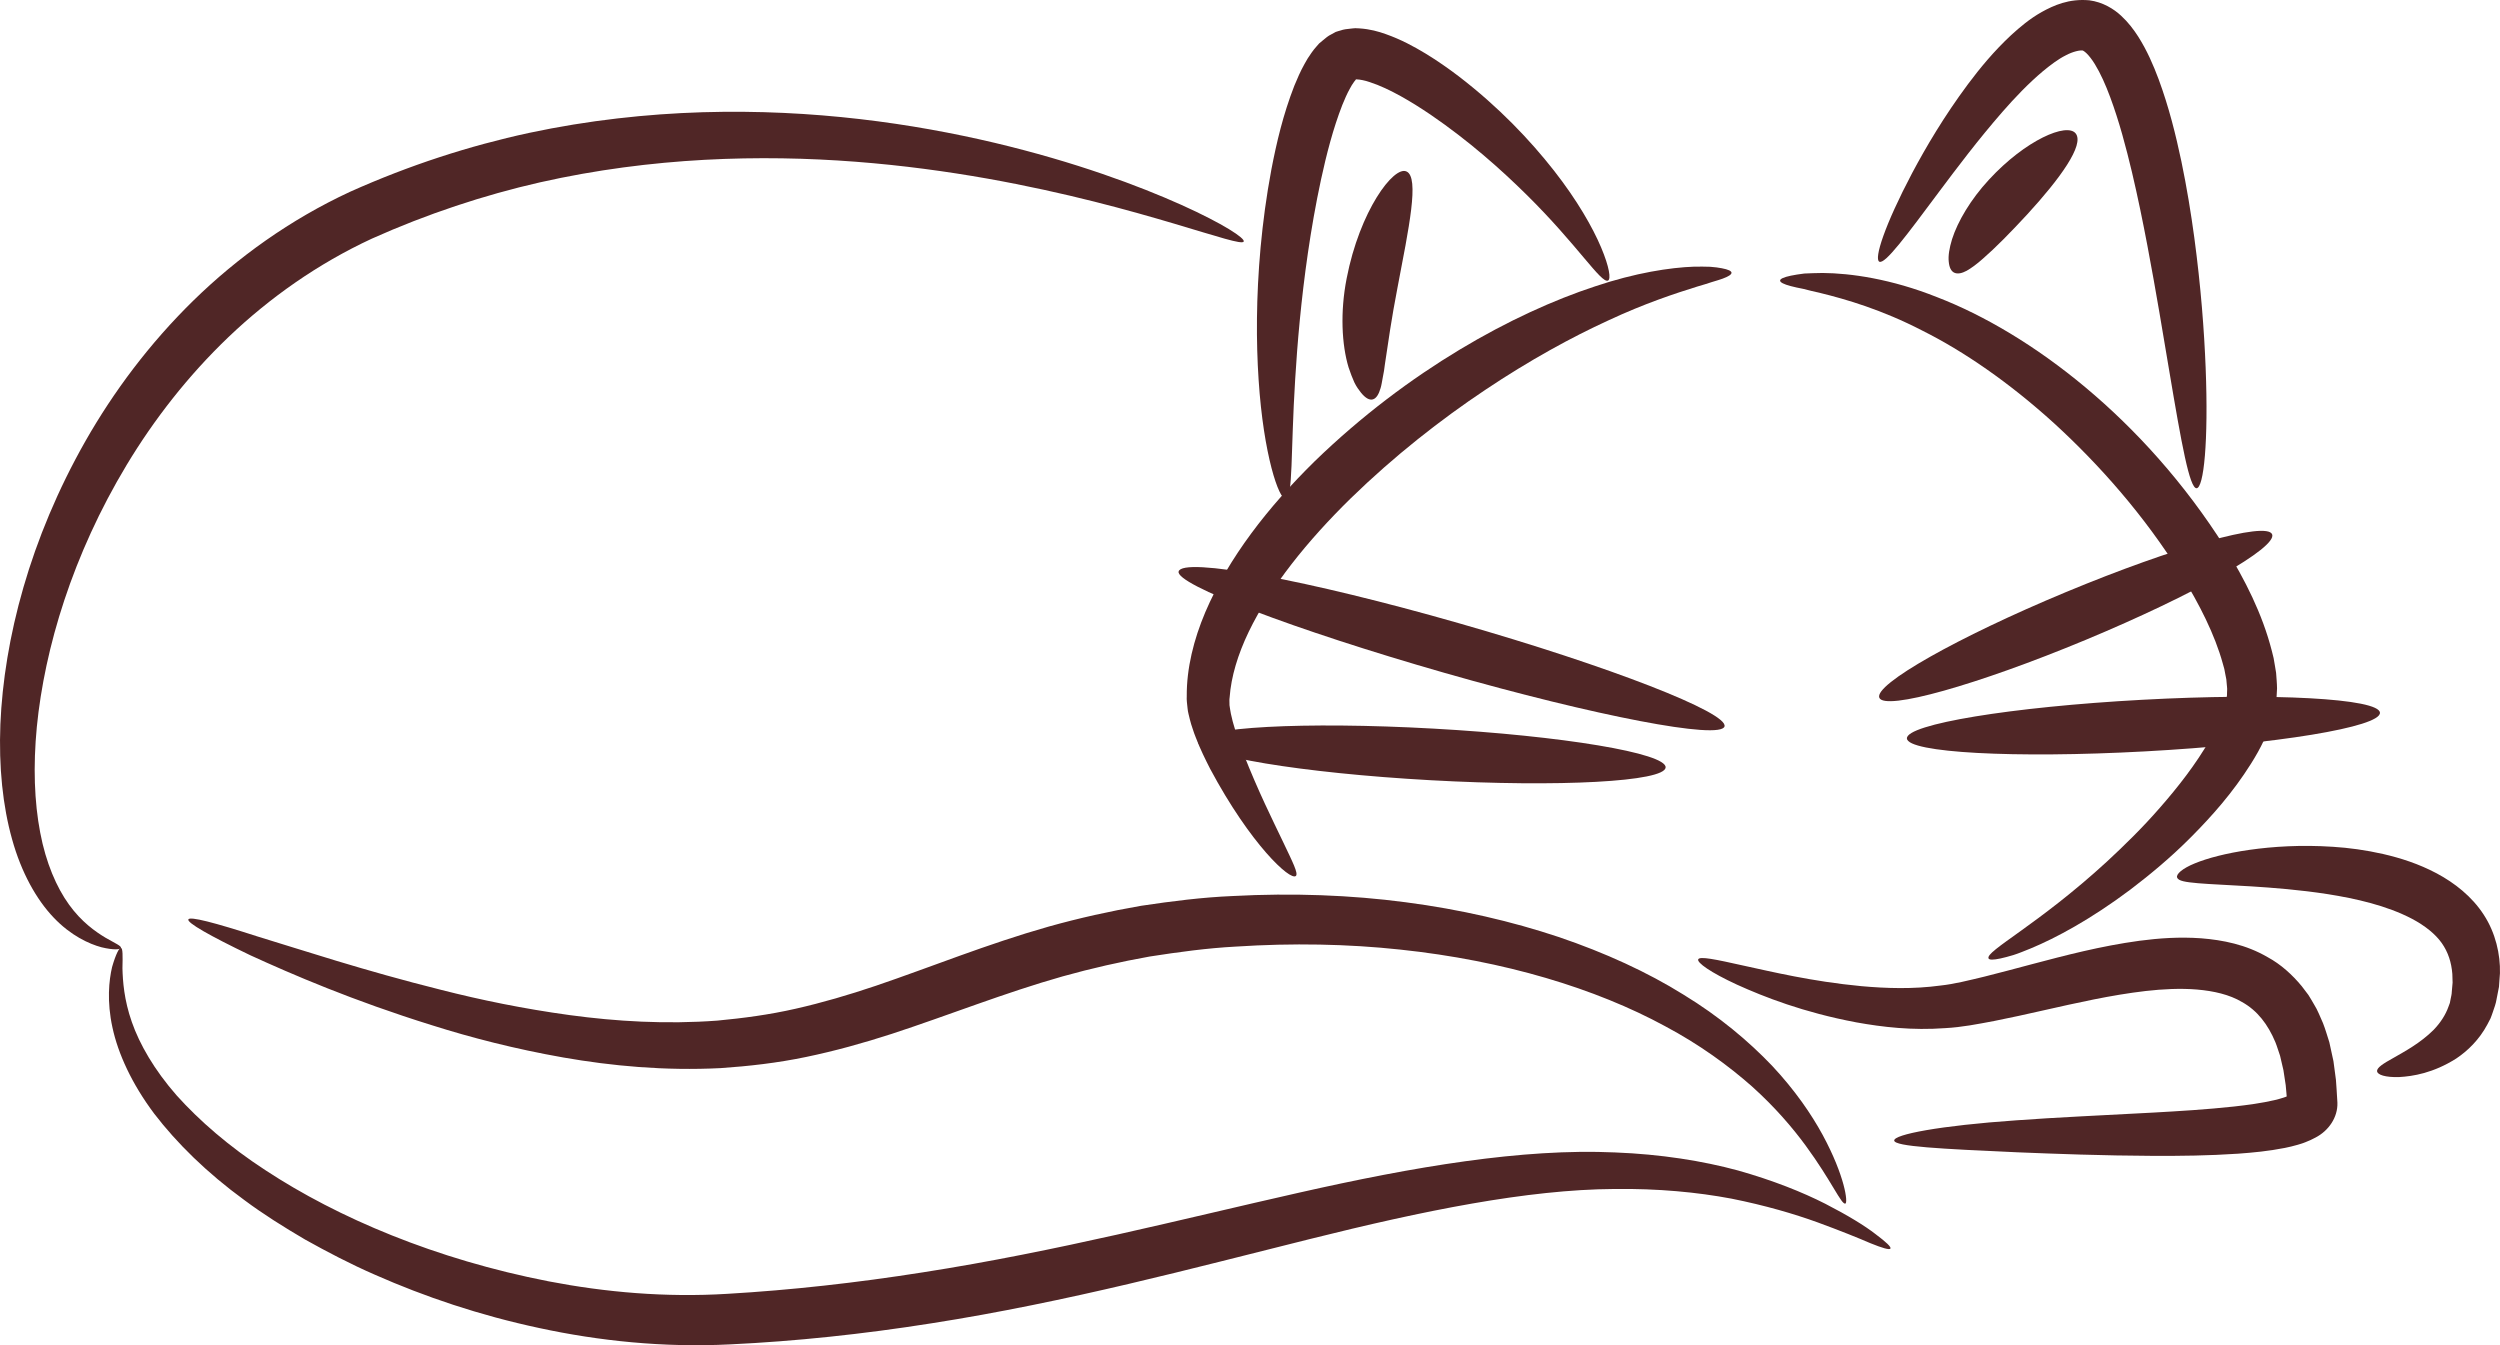 <?xml version="1.0" encoding="UTF-8" standalone="no"?>
<!-- Created with Inkscape (http://www.inkscape.org/) -->

<svg
   width="104.495mm"
   height="56.229mm"
   viewBox="0 0 104.495 56.229"
   version="1.1"
   id="svg1"
   xmlns="http://www.w3.org/2000/svg"
   xmlns:svg="http://www.w3.org/2000/svg">
  <defs
     id="defs1" />
  <g
     id="layer1"
     transform="translate(-79.11,-82.285)"
     style="fill:#502626;fill-opacity:1">
    <path
       id="path38"
       d="m 133.272,118.899 c -0.23,0.209 -1.891,-1.318 -3.578,-4.474 -0.205,-0.403 -0.416,-0.826 -0.6,-1.308 -0.049,-0.116 -0.092,-0.244 -0.134,-0.373 -0.042,-0.131 -0.088,-0.254 -0.12,-0.403 -0.031,-0.152 -0.078,-0.273 -0.093,-0.456 -0.019,-0.169 -0.043,-0.359 -0.033,-0.491 -0.009,-1.177 0.292,-2.377 0.774,-3.518 0.977,-2.288 2.625,-4.394 4.57,-6.307 3.928,-3.81 8.329,-6.2 11.718,-7.313 1.693,-0.569 3.144,-0.79 4.146,-0.825 0.252,-0.004 0.475,-0.002 0.668,0.005 0.194,0.011 0.358,0.038 0.49,0.062 0.264,0.05 0.401,0.113 0.404,0.187 0.003,0.074 -0.127,0.158 -0.371,0.247 -0.122,0.047 -0.273,0.087 -0.449,0.142 -0.176,0.059 -0.379,0.122 -0.606,0.187 -0.906,0.282 -2.199,0.704 -3.725,1.418 -1.529,0.7 -3.294,1.665 -5.145,2.904 -1.851,1.236 -3.79,2.75 -5.617,4.529 -1.816,1.78 -3.352,3.683 -4.265,5.577 -0.454,0.943 -0.738,1.88 -0.799,2.742 -0.019,0.122 -0.005,0.183 -0.007,0.264 -0.009,0.068 0.025,0.186 0.033,0.276 0.009,0.093 0.04,0.201 0.063,0.303 0.023,0.102 0.046,0.205 0.08,0.309 0.114,0.415 0.266,0.824 0.412,1.212 0.608,1.558 1.233,2.802 1.644,3.663 0.411,0.866 0.655,1.337 0.542,1.441"
       style="fill:#502626;fill-opacity:1;fill-rule:nonzero;stroke:none;stroke-width:0.035" />
    <path
       id="path39"
       d="m 162.227,122.343 c -0.135,-0.304 2.075,-1.406 4.95,-4.047 0.712,-0.661 1.477,-1.402 2.219,-2.257 0.742,-0.849 1.494,-1.801 2.091,-2.848 0.302,-0.517 0.548,-1.077 0.654,-1.572 0.016,-0.121 0.066,-0.245 0.054,-0.361 l 0.006,-0.176 c -3.5e-4,-0.061 -0.013,-0.132 -0.017,-0.198 l -0.018,-0.202 -0.043,-0.217 -0.041,-0.217 -0.063,-0.225 c -0.332,-1.211 -0.983,-2.491 -1.743,-3.722 -1.539,-2.475 -3.428,-4.602 -5.304,-6.319 -1.887,-1.714 -3.793,-3.019 -5.508,-3.876 -1.707,-0.884 -3.213,-1.316 -4.269,-1.575 -0.265,-0.059 -0.502,-0.116 -0.709,-0.171 -0.207,-0.04 -0.384,-0.078 -0.528,-0.117 -0.288,-0.077 -0.443,-0.154 -0.444,-0.229 -10e-4,-0.074 0.152,-0.144 0.453,-0.207 0.15,-0.031 0.337,-0.062 0.56,-0.089 0.221,-0.012 0.478,-0.019 0.768,-0.023 1.153,0.009 2.855,0.242 4.791,1.015 3.882,1.498 8.629,5.07 12.027,10.454 0.833,1.36 1.553,2.76 1.956,4.332 l 0.073,0.295 0.053,0.309 0.051,0.308 0.024,0.326 c 0.005,0.11 0.017,0.214 0.015,0.328 l -0.019,0.349 c -0.002,0.236 -0.072,0.445 -0.115,0.664 -0.216,0.848 -0.572,1.522 -0.954,2.13 -0.765,1.217 -1.64,2.196 -2.499,3.061 -0.858,0.865 -1.73,1.583 -2.547,2.205 -1.643,1.233 -3.114,2.024 -4.173,2.461 -0.267,0.107 -0.5,0.205 -0.712,0.271 -0.213,0.064 -0.394,0.112 -0.544,0.144 -0.298,0.064 -0.467,0.064 -0.497,-0.004"
       style="fill:#502626;fill-opacity:1;fill-rule:nonzero;stroke:none;stroke-width:0.035" />
    <path
       id="path40"
       d="m 146.322,94.012 c -0.285,0.136 -1.269,-1.481 -3.407,-3.59 -1.064,-1.051 -2.405,-2.247 -4.01,-3.344 -0.401,-0.271 -0.818,-0.535 -1.248,-0.774 -0.428,-0.237 -0.877,-0.453 -1.295,-0.587 -0.208,-0.072 -0.41,-0.109 -0.534,-0.113 -0.035,-0.001 -0.048,-0.005 -0.043,-0.003 l -0.001,0.002 -0.001,0.004 v 0.001 c -0.008,0.012 -0.012,0.018 -0.024,0.034 -0.022,0.03 -0.044,0.044 -0.071,0.092 l -0.08,0.12 -0.081,0.145 c -0.11,0.196 -0.213,0.433 -0.311,0.674 -0.386,0.988 -0.663,2.072 -0.89,3.117 -0.226,1.05 -0.404,2.081 -0.548,3.068 -0.287,1.976 -0.441,3.776 -0.533,5.291 -0.189,3.031 -0.085,4.929 -0.395,4.982 -0.276,0.055 -0.929,-1.822 -1.133,-4.975 -0.104,-1.572 -0.106,-3.451 0.083,-5.53 0.096,-1.04 0.239,-2.129 0.451,-3.256 0.218,-1.129 0.488,-2.289 0.958,-3.497 0.125,-0.304 0.254,-0.605 0.429,-0.917 0.045,-0.078 0.085,-0.154 0.134,-0.233 l 0.162,-0.24 c 0.048,-0.077 0.127,-0.165 0.196,-0.247 l 0.115,-0.132 0.164,-0.137 c 0.109,-0.092 0.217,-0.185 0.346,-0.245 l 0.186,-0.102 c 0.066,-0.025 0.135,-0.04 0.202,-0.061 0.133,-0.048 0.273,-0.063 0.414,-0.076 0.068,-0.006 0.143,-0.019 0.206,-0.019 l 0.174,0.008 c 0.439,0.03 0.787,0.128 1.102,0.241 0.633,0.225 1.16,0.51 1.655,0.809 0.493,0.3 0.946,0.618 1.374,0.942 1.701,1.303 3.006,2.692 3.991,3.947 0.984,1.255 1.624,2.389 1.973,3.212 0.349,0.826 0.419,1.329 0.29,1.391"
       style="fill:#502626;fill-opacity:1;fill-rule:nonzero;stroke:none;stroke-width:0.035" />
    <path
       id="path41"
       d="m 170.924,102.693 c -0.295,0.009 -0.632,-1.862 -1.139,-4.879 -0.254,-1.507 -0.546,-3.3 -0.919,-5.268 -0.187,-0.984 -0.396,-2.012 -0.643,-3.06 -0.249,-1.045 -0.533,-2.122 -0.911,-3.14 -0.189,-0.509 -0.404,-0.995 -0.642,-1.381 -0.117,-0.191 -0.244,-0.353 -0.348,-0.453 -0.111,-0.107 -0.157,-0.107 -0.146,-0.114 -0.122,-0.023 -0.417,0.037 -0.726,0.203 -0.312,0.156 -0.636,0.403 -0.943,0.655 -0.617,0.519 -1.185,1.117 -1.701,1.707 -1.033,1.186 -1.893,2.333 -2.61,3.289 -1.431,1.921 -2.302,3.096 -2.536,2.97 -0.226,-0.12 0.229,-1.534 1.375,-3.705 0.578,-1.084 1.325,-2.358 2.334,-3.716 0.508,-0.678 1.082,-1.376 1.807,-2.052 0.369,-0.335 0.762,-0.672 1.272,-0.961 0.502,-0.277 1.142,-0.568 1.991,-0.49 0.564,0.072 1.027,0.363 1.327,0.642 0.31,0.286 0.529,0.583 0.719,0.877 0.372,0.589 0.625,1.178 0.849,1.773 0.436,1.18 0.718,2.327 0.953,3.437 0.231,1.109 0.404,2.18 0.542,3.201 0.274,2.041 0.412,3.882 0.473,5.431 0.122,3.096 -0.08,5.026 -0.381,5.034"
       style="fill:#502626;fill-opacity:1;fill-rule:nonzero;stroke:none;stroke-width:0.035" />
    <path
       id="path42"
       d="m 174.08,104.617 c 0.229,0.551 -3.26,2.527 -7.794,4.414 -4.534,1.887 -8.395,2.97 -8.624,2.419 -0.229,-0.551 3.26,-2.527 7.794,-4.414 4.534,-1.887 8.395,-2.97 8.624,-2.419"
       style="fill:#502626;fill-opacity:1;fill-rule:nonzero;stroke:none;stroke-width:0.035" />
    <path
       id="path43"
       d="m 178.587,112.076 c 0.033,0.596 -4.367,1.319 -9.827,1.616 -5.46,0.297 -9.912,0.055 -9.945,-0.541 -0.033,-0.595 4.367,-1.319 9.827,-1.616 5.46,-0.297 9.912,-0.055 9.945,0.541"
       style="fill:#502626;fill-opacity:1;fill-rule:nonzero;stroke:none;stroke-width:0.035" />
    <path
       id="path44"
       d="m 151.192,112.648 c -0.165,0.573 -5.4,-0.435 -11.696,-2.236 -6.299,-1.804 -11.26,-3.704 -11.122,-4.239 0.16,-0.62 5.422,0.359 11.716,2.162 6.299,1.802 11.267,3.741 11.101,4.313"
       style="fill:#502626;fill-opacity:1;fill-rule:nonzero;stroke:none;stroke-width:0.035" />
    <path
       id="path45"
       d="m 148.73,114.362 c -0.034,0.595 -4.437,0.835 -9.836,0.534 -5.399,-0.301 -9.749,-1.027 -9.715,-1.623 0.033,-0.596 4.437,-0.835 9.835,-0.534 5.399,0.301 9.749,1.027 9.716,1.623"
       style="fill:#502626;fill-opacity:1;fill-rule:nonzero;stroke:none;stroke-width:0.035" />
    <path
       id="path46"
       d="m 136.495,98.978 c -0.143,0.043 -0.311,-0.051 -0.497,-0.278 -0.09,-0.113 -0.198,-0.26 -0.282,-0.438 -0.08,-0.178 -0.161,-0.387 -0.239,-0.623 -0.284,-0.942 -0.356,-2.308 -0.08,-3.714 0.547,-2.831 1.972,-4.726 2.503,-4.472 0.548,0.248 0.096,2.372 -0.38,4.87 -0.244,1.251 -0.399,2.353 -0.522,3.176 -0.023,0.203 -0.054,0.392 -0.091,0.564 -0.033,0.17 -0.051,0.315 -0.091,0.444 -0.073,0.255 -0.178,0.429 -0.321,0.471"
       style="fill:#502626;fill-opacity:1;fill-rule:nonzero;stroke:none;stroke-width:0.035" />
    <path
       id="path47"
       d="m 160.802,93.687 c -0.136,-0.061 -0.216,-0.218 -0.238,-0.462 -0.028,-0.249 0.024,-0.568 0.139,-0.944 0.237,-0.743 0.777,-1.659 1.541,-2.485 1.531,-1.662 3.264,-2.4 3.627,-1.931 0.37,0.471 -0.654,1.888 -2.034,3.39 -0.694,0.751 -1.327,1.394 -1.842,1.84 -0.251,0.225 -0.488,0.397 -0.68,0.507 -0.199,0.107 -0.377,0.145 -0.513,0.084"
       style="fill:#502626;fill-opacity:1;fill-rule:nonzero;stroke:none;stroke-width:0.035" />
    <path
       id="path48"
       d="m 158.127,134.473 c -0.039,0.064 -0.328,-0.017 -0.839,-0.225 -0.504,-0.218 -1.253,-0.521 -2.219,-0.875 -0.968,-0.35 -2.173,-0.704 -3.591,-0.988 -1.423,-0.268 -3.066,-0.426 -4.888,-0.403 -3.651,0.023 -7.971,0.904 -12.751,2.098 -4.784,1.189 -10.085,2.625 -15.804,3.518 -2.856,0.452 -5.674,0.75 -8.405,0.879 -2.793,0.141 -5.495,-0.146 -7.981,-0.683 -2.493,-0.532 -4.791,-1.311 -6.859,-2.224 -1.037,-0.451 -2.005,-0.961 -2.923,-1.472 -0.907,-0.532 -1.763,-1.07 -2.538,-1.648 -1.562,-1.137 -2.83,-2.384 -3.776,-3.62 -0.935,-1.247 -1.51,-2.511 -1.743,-3.599 -0.238,-1.091 -0.146,-1.969 -0.015,-2.526 0.159,-0.556 0.305,-0.819 0.372,-0.8 0.077,0.021 0.074,0.321 0.061,0.852 0.014,0.534 0.065,1.316 0.393,2.248 0.325,0.93 0.935,1.996 1.871,3.064 0.95,1.057 2.189,2.137 3.711,3.127 3.029,1.992 7.117,3.727 11.843,4.647 2.363,0.455 4.88,0.68 7.472,0.521 2.653,-0.155 5.391,-0.459 8.181,-0.9 5.585,-0.871 10.831,-2.228 15.683,-3.322 4.844,-1.096 9.366,-1.863 13.229,-1.688 1.925,0.075 3.661,0.353 5.139,0.753 1.475,0.416 2.698,0.908 3.652,1.392 0.951,0.489 1.657,0.923 2.1,1.268 0.45,0.336 0.664,0.541 0.625,0.605"
       style="fill:#502626;fill-opacity:1;fill-rule:nonzero;stroke:none;stroke-width:0.035" />
    <path
       id="path49"
       d="m 156.246,132.592 c -0.167,0.065 -0.565,-0.925 -1.661,-2.421 -0.547,-0.745 -1.28,-1.607 -2.249,-2.478 -0.976,-0.861 -2.178,-1.744 -3.63,-2.516 -2.886,-1.569 -6.715,-2.742 -11.077,-3.202 -2.179,-0.234 -4.49,-0.279 -6.869,-0.124 -1.19,0.063 -2.387,0.227 -3.597,0.415 -1.205,0.216 -2.418,0.489 -3.634,0.829 -2.432,0.688 -4.761,1.623 -7.141,2.402 -1.19,0.386 -2.39,0.719 -3.59,0.968 -1.2,0.251 -2.4,0.385 -3.569,0.465 -2.343,0.118 -4.555,-0.091 -6.572,-0.444 -2.019,-0.356 -3.858,-0.83 -5.501,-1.351 -3.293,-1.025 -5.843,-2.125 -7.584,-2.923 -1.728,-0.829 -2.647,-1.361 -2.59,-1.497 0.058,-0.139 1.086,0.13 2.895,0.713 1.818,0.551 4.424,1.421 7.688,2.235 1.629,0.415 3.429,0.788 5.365,1.052 1.935,0.262 4.013,0.389 6.165,0.229 1.074,-0.101 2.169,-0.245 3.272,-0.497 1.103,-0.25 2.219,-0.576 3.355,-0.96 2.267,-0.769 4.647,-1.743 7.217,-2.472 1.286,-0.36 2.58,-0.647 3.866,-0.87 1.29,-0.194 2.568,-0.355 3.825,-0.408 2.511,-0.134 4.941,-0.043 7.232,0.26 2.291,0.299 4.441,0.8 6.396,1.452 1.952,0.662 3.714,1.472 5.211,2.405 1.507,0.917 2.74,1.96 3.708,2.974 0.961,1.026 1.647,2.031 2.116,2.893 0.938,1.736 1.063,2.837 0.95,2.871"
       style="fill:#502626;fill-opacity:1;fill-rule:nonzero;stroke:none;stroke-width:0.035" />
    <path
       id="path50"
       d="m 84.168,121.906 c -0.013,0.064 -0.296,0.101 -0.819,-0.028 -0.511,-0.137 -1.277,-0.482 -1.997,-1.241 -0.719,-0.752 -1.353,-1.886 -1.737,-3.274 -0.39,-1.388 -0.559,-3.021 -0.489,-4.803 0.15,-3.559 1.232,-7.754 3.563,-11.852 1.166,-2.044 2.657,-4.052 4.502,-5.858 1.844,-1.802 4.053,-3.391 6.551,-4.549 2.487,-1.115 4.993,-1.923 7.482,-2.461 2.486,-0.53 4.928,-0.793 7.251,-0.864 4.653,-0.138 8.809,0.476 12.198,1.276 3.395,0.806 6.039,1.8 7.811,2.594 1.773,0.798 2.677,1.403 2.611,1.536 -0.066,0.135 -1.073,-0.204 -2.904,-0.748 -1.83,-0.541 -4.488,-1.292 -7.828,-1.887 -3.334,-0.589 -7.364,-1.022 -11.804,-0.782 -2.217,0.121 -4.532,0.412 -6.879,0.942 -2.34,0.532 -4.727,1.322 -7.027,2.353 -2.265,1.051 -4.28,2.479 -5.991,4.112 -1.711,1.636 -3.125,3.467 -4.256,5.344 -2.264,3.761 -3.431,7.658 -3.756,10.947 -0.159,1.647 -0.104,3.149 0.14,4.419 0.24,1.272 0.686,2.296 1.206,3.015 0.521,0.723 1.104,1.13 1.518,1.379 0.421,0.24 0.672,0.349 0.653,0.43"
       style="fill:#502626;fill-opacity:1;fill-rule:nonzero;stroke:none;stroke-width:0.035" />
    <path
       id="path51"
       d="m 158.284,129.959 c -0.021,-0.254 1.898,-0.625 5.122,-0.848 1.61,-0.119 3.545,-0.205 5.705,-0.322 1.078,-0.061 2.217,-0.128 3.373,-0.253 0.574,-0.064 1.16,-0.143 1.693,-0.267 0.13,-0.032 0.26,-0.065 0.373,-0.103 0.051,-0.015 0.133,-0.048 0.125,-0.044 l 0.008,-0.007 c 0.01,-0.008 0.013,-0.022 0.006,-0.033 0.001,0.088 -0.019,-0.256 -0.041,-0.439 -0.031,-0.207 -0.063,-0.416 -0.095,-0.625 -0.047,-0.2 -0.094,-0.402 -0.141,-0.605 -0.068,-0.187 -0.122,-0.386 -0.197,-0.569 -0.305,-0.73 -0.748,-1.32 -1.396,-1.678 -0.522,-0.312 -1.185,-0.46 -1.876,-0.52 -0.695,-0.058 -1.423,-0.021 -2.148,0.061 -1.453,0.169 -2.887,0.498 -4.275,0.81 -0.695,0.157 -1.38,0.31 -2.06,0.444 -0.684,0.128 -1.343,0.261 -2.046,0.298 -1.377,0.102 -2.617,-0.043 -3.718,-0.242 -2.203,-0.414 -3.867,-1.069 -4.985,-1.576 -1.116,-0.515 -1.677,-0.923 -1.619,-1.057 0.06,-0.139 0.72,0 1.889,0.261 1.167,0.252 2.852,0.663 4.926,0.859 1.033,0.093 2.168,0.132 3.318,-0.026 0.563,-0.059 1.189,-0.219 1.825,-0.371 0.64,-0.159 1.305,-0.339 1.996,-0.522 1.382,-0.365 2.862,-0.756 4.491,-0.978 0.815,-0.107 1.671,-0.169 2.576,-0.103 0.897,0.071 1.874,0.26 2.777,0.787 0.554,0.299 1.036,0.739 1.428,1.214 l 0.279,0.368 c 0.082,0.127 0.155,0.258 0.231,0.387 0.163,0.256 0.257,0.527 0.379,0.791 0.105,0.266 0.178,0.534 0.265,0.799 0.058,0.265 0.115,0.528 0.172,0.791 0.035,0.26 0.069,0.518 0.103,0.775 0.025,0.285 0.026,0.407 0.062,0.957 0.021,0.621 -0.37,1.175 -0.912,1.458 -0.135,0.074 -0.276,0.139 -0.421,0.194 -0.075,0.033 -0.137,0.05 -0.181,0.065 -0.049,0.017 -0.096,0.031 -0.143,0.044 -0.188,0.056 -0.364,0.095 -0.54,0.132 -0.692,0.137 -1.33,0.195 -1.952,0.241 -1.241,0.084 -2.403,0.094 -3.502,0.092 -2.195,-0.011 -4.125,-0.085 -5.731,-0.15 -3.209,-0.145 -5.122,-0.241 -5.143,-0.491"
       style="fill:#502626;fill-opacity:1;fill-rule:nonzero;stroke:none;stroke-width:0.035" />
    <path
       id="path52"
       d="m 178.468,127.061 c -0.016,-0.149 0.25,-0.318 0.703,-0.569 0.445,-0.256 1.1,-0.604 1.659,-1.16 0.271,-0.282 0.498,-0.612 0.628,-0.987 l 0.052,-0.14 c 0.013,-0.049 0.018,-0.101 0.029,-0.151 0.018,-0.104 0.049,-0.193 0.052,-0.325 0.011,-0.122 0.022,-0.246 0.033,-0.371 -0.004,-0.12 -0.007,-0.24 -0.011,-0.363 -0.037,-0.479 -0.174,-0.911 -0.444,-1.294 -0.271,-0.382 -0.7,-0.722 -1.231,-1.006 -1.075,-0.565 -2.364,-0.851 -3.534,-1.037 -1.181,-0.183 -2.279,-0.266 -3.205,-0.325 -0.927,-0.058 -1.685,-0.085 -2.213,-0.131 -0.53,-0.047 -0.826,-0.094 -0.877,-0.237 -0.051,-0.138 0.214,-0.379 0.74,-0.593 0.525,-0.216 1.304,-0.425 2.284,-0.565 0.979,-0.139 2.16,-0.216 3.489,-0.128 0.664,0.042 1.366,0.136 2.095,0.301 0.728,0.168 1.488,0.409 2.243,0.81 0.748,0.4 1.471,0.964 1.966,1.729 0.498,0.763 0.697,1.665 0.677,2.444 -0.014,0.193 -0.027,0.383 -0.041,0.572 -0.035,0.179 -0.069,0.355 -0.103,0.528 -0.025,0.167 -0.096,0.356 -0.156,0.532 -0.032,0.088 -0.06,0.177 -0.096,0.261 -0.043,0.082 -0.085,0.164 -0.127,0.244 -0.341,0.645 -0.831,1.112 -1.301,1.427 -0.963,0.612 -1.818,0.745 -2.391,0.777 -0.581,0.017 -0.905,-0.096 -0.921,-0.243"
       style="fill:#502626;fill-opacity:1;fill-rule:nonzero;stroke:none;stroke-width:0.035" />
  </g>
</svg>
